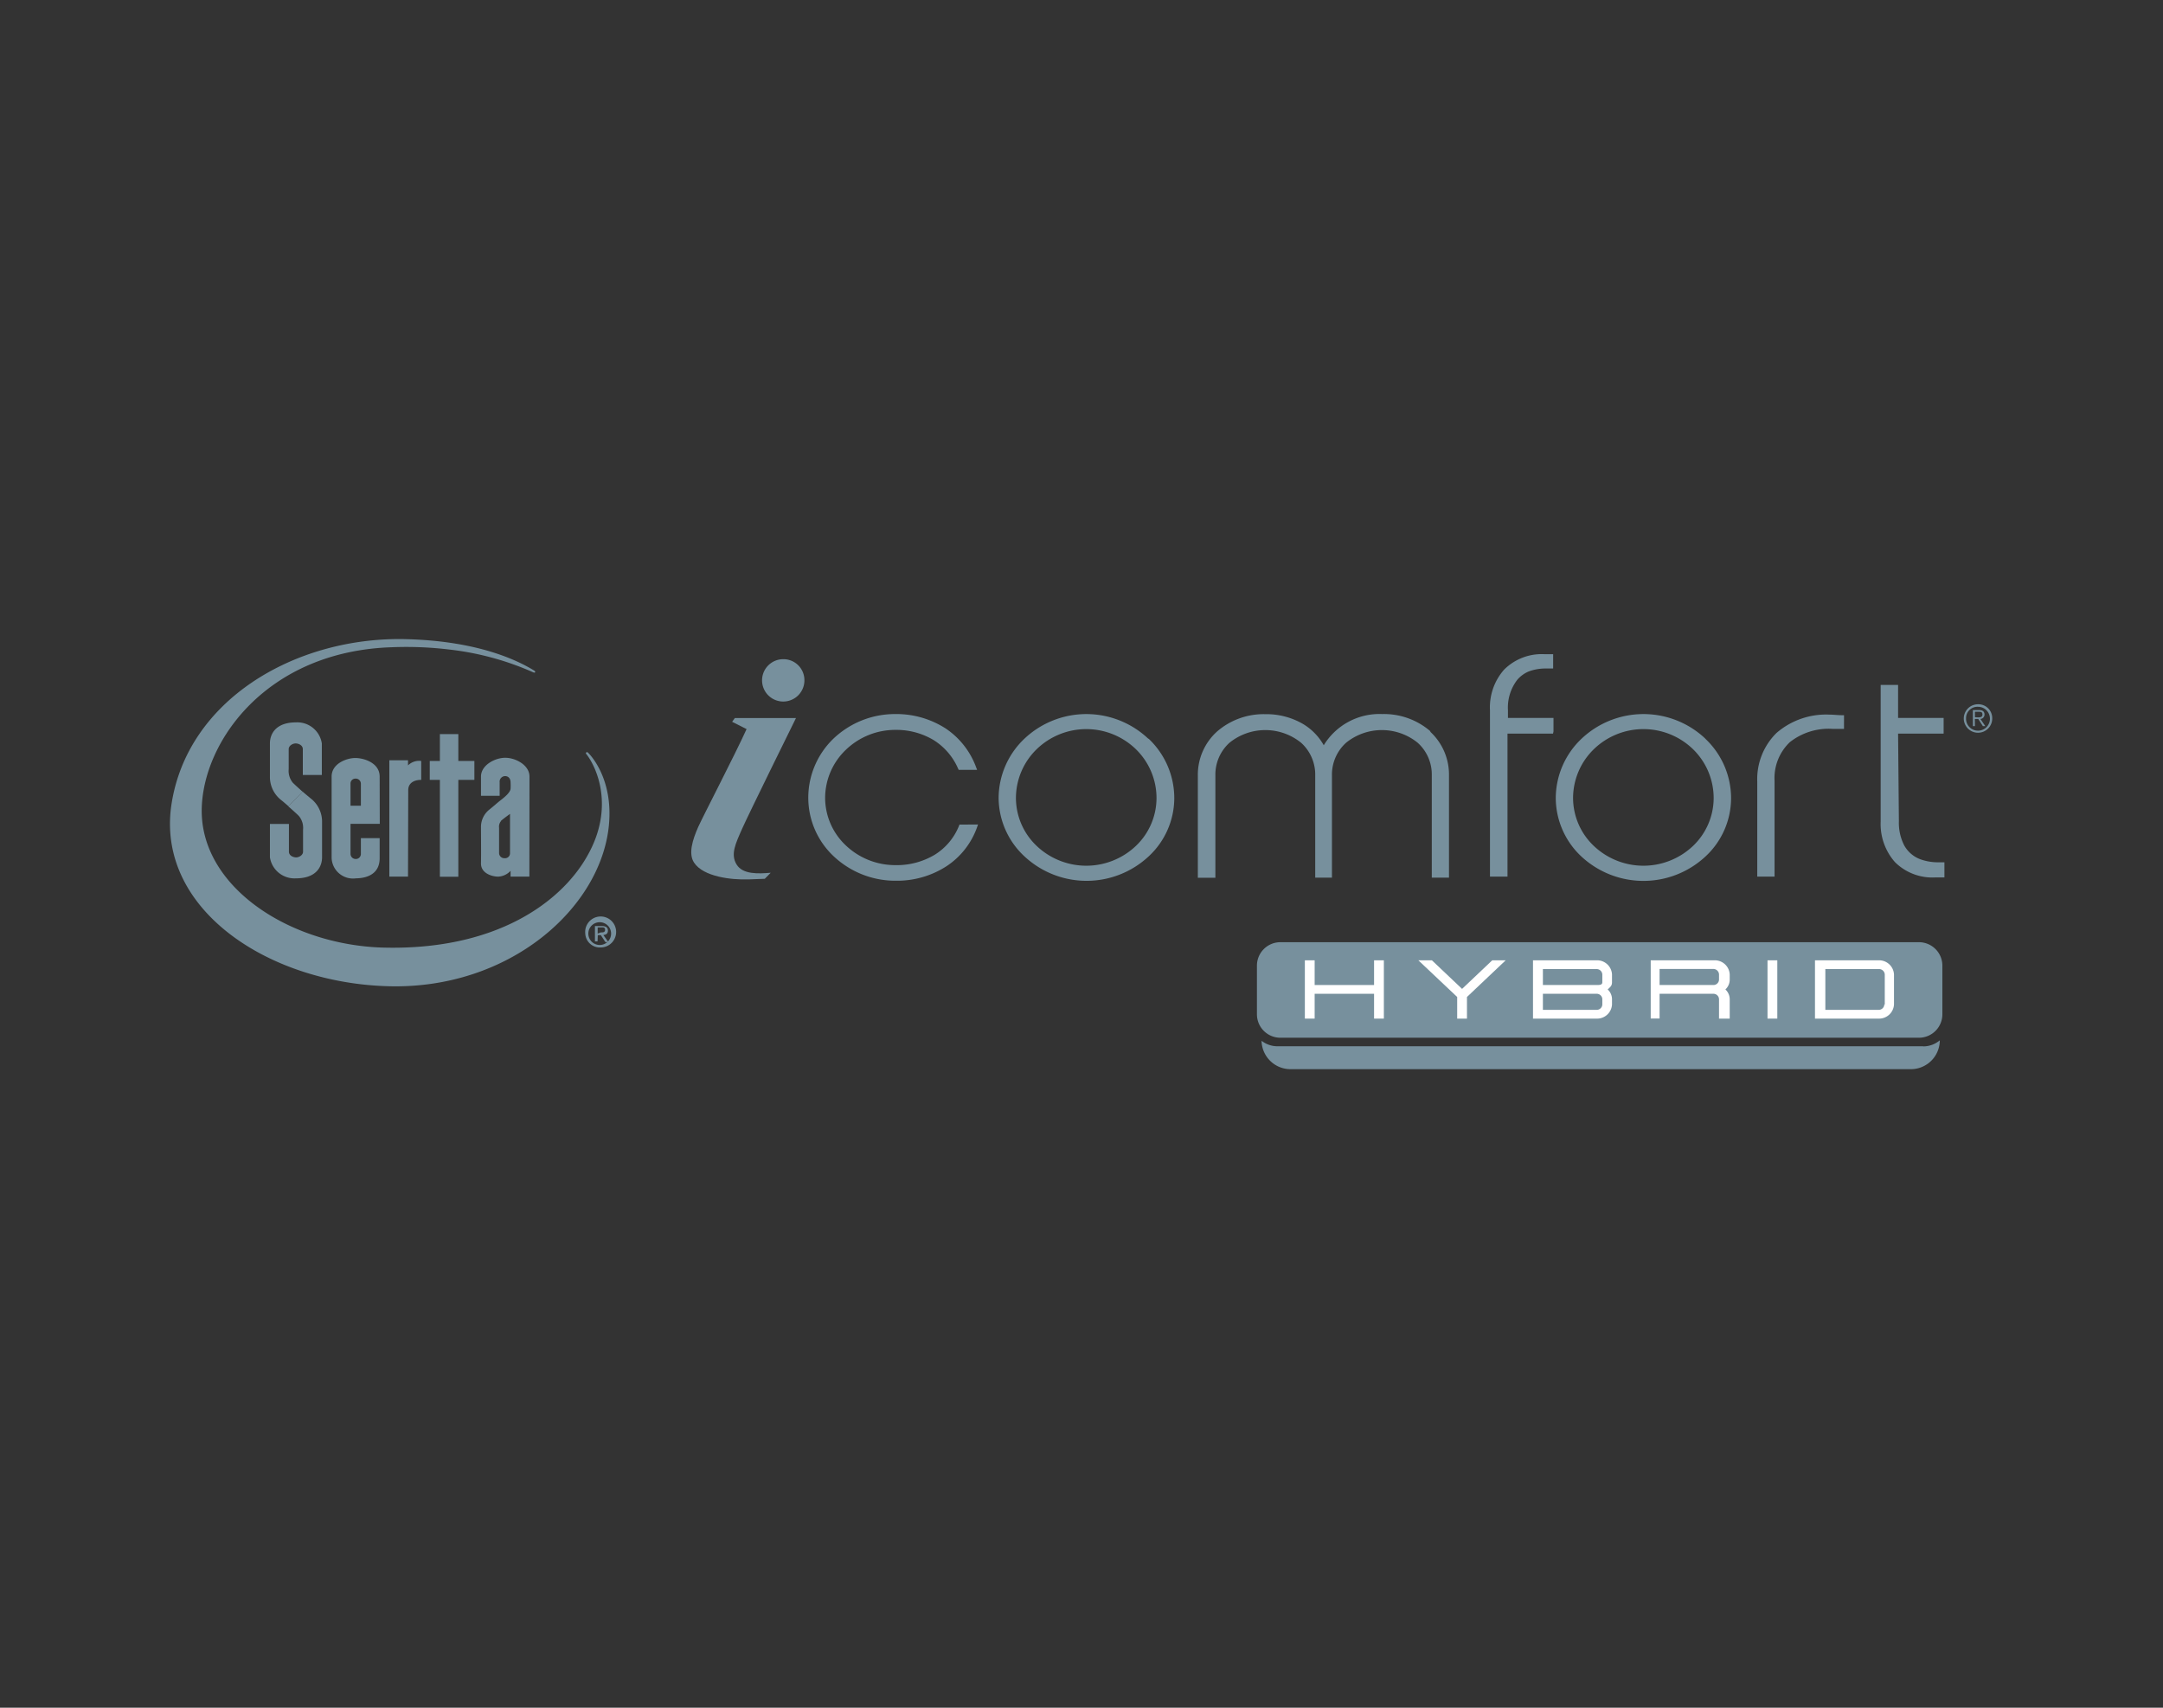 <svg id="Layer_1" data-name="Layer 1" xmlns="http://www.w3.org/2000/svg" viewBox="0 0 190 150"><rect x="0" y="0" width="190" height="150" fill="#333333" stroke="none"/><defs><style>.cls-1{fill:none;}.cls-2{fill:#77909d;}.cls-3{fill:#fff;}</style></defs><title>Icomfort_Hybrid_Gray</title><rect class="cls-1" width="190" height="150"/><path class="cls-2" d="M51.67,66.13c-.11-.15-.28,0-.17.1.89,1.12,2.55,4.68.06,9-2.27,4-8,8.29-18,8-8.19-.27-15.92-5.35-15.84-12.11.07-5.92,5.64-13.92,16.72-14.27a31.33,31.33,0,0,1,5,.2,25.06,25.06,0,0,1,7.39,2c.21.1.23-.07.11-.14-1.24-.76-4.69-2.61-11.31-2.77-9.65-.23-19.35,5.35-20.61,14.81C13.89,80,23.72,86.4,34.25,86.63s18.49-6.85,19.23-14.08c.44-4.31-1.81-6.42-1.81-6.42"/><path class="cls-2" d="M26.58,69.54s-.62-.55-.86-.79a1.64,1.64,0,0,1-.36-1.2V65.8c0-.31.37-.51.63-.5s.61.17.61.5v2.27h1.67V65.3A2.18,2.18,0,0,0,26,63.45c-1.76,0-2.29,1-2.29,1.85v3a2.58,2.58,0,0,0,.91,1.91c.53.43.72.61.72.61"/><path class="cls-2" d="M25.33,70.83s.7.61.93.85a1.63,1.63,0,0,1,.36,1.2c0,.29,0,1.62,0,1.93s-.37.51-.63.5-.61-.17-.61-.5V72.37H23.71s0,2.44,0,2.93A2.18,2.18,0,0,0,26,77.15c1.76,0,2.29-1,2.29-1.85s0-2.73,0-3.19a2.58,2.58,0,0,0-.91-1.91c-.53-.43-.8-.67-.8-.67"/><path class="cls-2" d="M35.84,77H34.2V66.78h1.64v.45A1.38,1.38,0,0,1,37,66.84V68.5c-.72,0-1.14.35-1.14.89Z"/><polygon class="cls-2" points="40.26 77.01 38.64 77.01 38.64 68.5 37.75 68.5 37.75 66.84 38.64 66.84 38.64 64.48 40.26 64.48 40.26 66.84 41.67 66.84 41.67 68.5 40.26 68.5 40.26 77.01"/><path class="cls-2" d="M46.5,77H44.85s0-.53,0-.51a1.59,1.59,0,0,1-1.08.51c-.59,0-1.54-.31-1.52-1.18s0-2.36,0-3.15A1.94,1.94,0,0,1,43,71.1c.35-.28.69-.59,1-.83s.83-.66.85-1a4.74,4.74,0,0,0,0-.53c0-.48-.32-.57-.47-.57a.49.49,0,0,0-.49.55V69.9H42.25V68.21c0-1,1.22-1.65,2.13-1.65s2.13.64,2.13,1.65ZM44,72.13a.78.78,0,0,0-.16.59c0,.35,0,1.95,0,2.24a.46.46,0,0,0,.49.42.43.43,0,0,0,.47-.42V71.49s-.71.51-.81.63"/><path class="cls-2" d="M33.36,72.36H30.79V75a.45.45,0,0,0,.46.45A.44.44,0,0,0,31.7,75V73.62h1.65v1.76c0,1.37-1.08,1.76-2.09,1.77a1.88,1.88,0,0,1-2.13-1.79c0-1.39,0-6,0-7.15s1.33-1.63,2.08-1.63,2.14.42,2.14,1.63ZM31.7,68.85a.45.45,0,0,0-.46-.46.43.43,0,0,0-.45.46v1.92h.91Z"/><path class="cls-2" d="M51.41,82a1.36,1.36,0,1,1,1.36,1.22A1.28,1.28,0,0,1,51.41,82m1.36,1a1,1,0,1,0-1.09-1,1,1,0,0,0,1.09,1m-.28-.31h-.23V81.34h.59c.36,0,.55.12.55.4s-.17.36-.4.39l.44.62h-.26l-.4-.61h-.27Zm.28-.79c.2,0,.38,0,.38-.23s-.17-.21-.33-.21h-.32V82Z"/><path class="cls-2" d="M175,63.08a1.25,1.25,0,1,1-1.25-1.22A1.22,1.22,0,0,1,175,63.08m-2.3,0a1.05,1.05,0,1,0,1.05-1,1,1,0,0,0-1.05,1m.78.7h-.18V62.37h.55c.32,0,.47.14.47.39a.38.38,0,0,1-.36.39l.43.63h-.21l-.41-.63h-.3Zm.23-.77c.22,0,.43,0,.43-.25s-.17-.24-.34-.24h-.32V63Z"/><path class="cls-2" d="M84.28,72.43l-.05.13a5.31,5.31,0,0,1-2.11,2.51,6.49,6.49,0,0,1-3.46.92,6.3,6.3,0,0,1-4.36-1.73,5.75,5.75,0,0,1-1.82-4.17,5.86,5.86,0,0,1,1.82-4.23,6.26,6.26,0,0,1,4.36-1.75A6.36,6.36,0,0,1,82,65a5.55,5.55,0,0,1,2.15,2.49l.06.13h1.62l-.1-.26A7,7,0,0,0,83.09,64a8,8,0,0,0-4.45-1.28,7.84,7.84,0,0,0-5.44,2.17A7.21,7.21,0,0,0,71,70.09a7.06,7.06,0,0,0,2.25,5.14,7.9,7.9,0,0,0,5.44,2.13,8,8,0,0,0,4.46-1.28,6.83,6.83,0,0,0,2.67-3.4l.09-.26Z"/><path class="cls-2" d="M99.78,74.3a6.33,6.33,0,0,1-8.72,0,5.82,5.82,0,0,1-1.82-4.2,6,6,0,0,1,1.82-4.29,6.26,6.26,0,0,1,8.72,0,6,6,0,0,1,1.81,4.29,5.82,5.82,0,0,1-1.81,4.2m1.09-9.41a7.92,7.92,0,0,0-10.89,0,7.21,7.21,0,0,0-2.26,5.21A7.05,7.05,0,0,0,90,75.23a8,8,0,0,0,10.89,0,7,7,0,0,0,2.26-5.14,7.19,7.19,0,0,0-2.26-5.21"/><path class="cls-2" d="M148.72,74.3a6.33,6.33,0,0,1-8.72,0,5.82,5.82,0,0,1-1.82-4.2A6,6,0,0,1,140,65.81a6.26,6.26,0,0,1,8.72,0,6,6,0,0,1,1.81,4.29,5.83,5.83,0,0,1-1.81,4.2m1.09-9.41a7.92,7.92,0,0,0-10.89,0,7.21,7.21,0,0,0-2.26,5.21,7.06,7.06,0,0,0,2.26,5.14,8,8,0,0,0,10.88,0,7,7,0,0,0,2.26-5.14,7.19,7.19,0,0,0-2.26-5.21"/><path class="cls-2" d="M125.67,64.25a6.24,6.24,0,0,0-4.25-1.53,5.73,5.73,0,0,0-5.14,2.74,5.06,5.06,0,0,0-1.84-1.88,6.41,6.41,0,0,0-3.3-.85,6.24,6.24,0,0,0-4.24,1.53,5.11,5.11,0,0,0-1.68,3.84v9h1.54v-9A3.77,3.77,0,0,1,108,65.24a5,5,0,0,1,6.29,0,3.76,3.76,0,0,1,1.24,2.85v9H117v-9a3.77,3.77,0,0,1,1.24-2.85,5,5,0,0,1,6.29,0,3.75,3.75,0,0,1,1.24,2.85v9h1.51v-9a5.12,5.12,0,0,0-1.67-3.84"/><path class="cls-2" d="M136.46,64.24V63.06h-4v-.67a4,4,0,0,1,.82-2.68,2.69,2.69,0,0,1,1-.73,4.21,4.21,0,0,1,1.55-.26h.6V57.46l-.2,0-.6,0a4.67,4.67,0,0,0-3.51,1.36,5,5,0,0,0-1.24,3.54V77h1.54V64.44h4Z"/><path class="cls-2" d="M154.36,68.64V77h1.52v-8.4a4.35,4.35,0,0,1,1.34-3.41,5.5,5.5,0,0,1,3.73-1.17c.26,0,.52,0,.79,0l.24,0V62.82l-.2,0c-.36,0-.71-.05-1.05-.05a6.66,6.66,0,0,0-4.68,1.61,5.69,5.69,0,0,0-1.69,4.29"/><path class="cls-2" d="M166.73,64.44h4V63.06h-4v-2.9H165.2v12a5.06,5.06,0,0,0,1.25,3.56A4.66,4.66,0,0,0,170,77.07l.6,0,.2,0V75.74h-.48a4.57,4.57,0,0,1-1.62-.26,2.68,2.68,0,0,1-1.44-1.24,4.32,4.32,0,0,1-.46-2.1Z"/><path class="cls-2" d="M70.66,59.72a1.86,1.86,0,1,1-1.86-1.82,1.84,1.84,0,0,1,1.86,1.82"/><path class="cls-2" d="M67.7,76.66c-1.09.09-2.46.16-3-.73s-.1-1.81.49-3.14,4.73-9.72,4.73-9.72H64.55l-.24.33,1.27.64c-1,2.21-3.82,7.64-4.25,8.6-.51,1.15-.87,2.35-.37,3.12.82,1.27,3.35,1.53,4.7,1.48h.18l1.34-.05Z"/><path class="cls-2" d="M168.62,91.15H112.41a2.06,2.06,0,0,1-2-2.06V84.82a2.06,2.06,0,0,1,2-2.06h56.21a2.06,2.06,0,0,1,2,2.06v4.27a2.06,2.06,0,0,1-2,2.06"/><polygon class="cls-3" points="120.7 87.29 115.48 87.29 115.48 89.47 114.62 89.47 114.62 84.35 115.48 84.35 115.48 86.52 120.7 86.52 120.7 84.35 121.56 84.35 121.56 89.47 120.7 89.47 120.7 87.29"/><polygon class="cls-3" points="132.26 84.35 128.86 87.57 128.86 89.47 128 89.47 128 87.57 124.59 84.35 125.78 84.35 128.43 86.86 131.08 84.35 132.26 84.35"/><path class="cls-3" d="M140.75,88.23v-.47a.49.49,0,0,0-.52-.47h-5v-.77h5c.29,0,.52,0,.52-.25v-.68a.5.5,0,0,0-.52-.47h-4.7v3.58h4.7a.49.49,0,0,0,.52-.47m-6.09-3.88h5.57a1.31,1.31,0,0,1,1.37,1.24v.68c0,.32-.14.41-.38.64a1.17,1.17,0,0,1,.38.85v.47a1.31,1.31,0,0,1-1.37,1.24h-5.57Z"/><path class="cls-3" d="M151,87.76a.49.49,0,0,0-.52-.47h-5v-.77h5a.49.49,0,0,0,.52-.47v-.47a.5.5,0,0,0-.52-.47h-4.7v4.35H145V84.35h5.57a1.31,1.31,0,0,1,1.37,1.24v.47a1.18,1.18,0,0,1-.38.85,1.18,1.18,0,0,1,.38.85v1.71H151Z"/><rect class="cls-3" x="155.26" y="84.35" width="0.86" height="5.12"/><path class="cls-3" d="M165.56,88.23V85.59a.5.5,0,0,0-.52-.47h-4.7v3.58H165a.49.49,0,0,0,.52-.47m-6.09-3.88H165a1.31,1.31,0,0,1,1.37,1.24v2.64A1.31,1.31,0,0,1,165,89.47h-5.57Z"/><path class="cls-2" d="M168.93,91.9H112.22a2.26,2.26,0,0,1-1.4-.48v.08a2.54,2.54,0,0,0,2.63,2.41h54.31a2.54,2.54,0,0,0,2.63-2.41v-.12a2.25,2.25,0,0,1-1.46.53"/></svg>